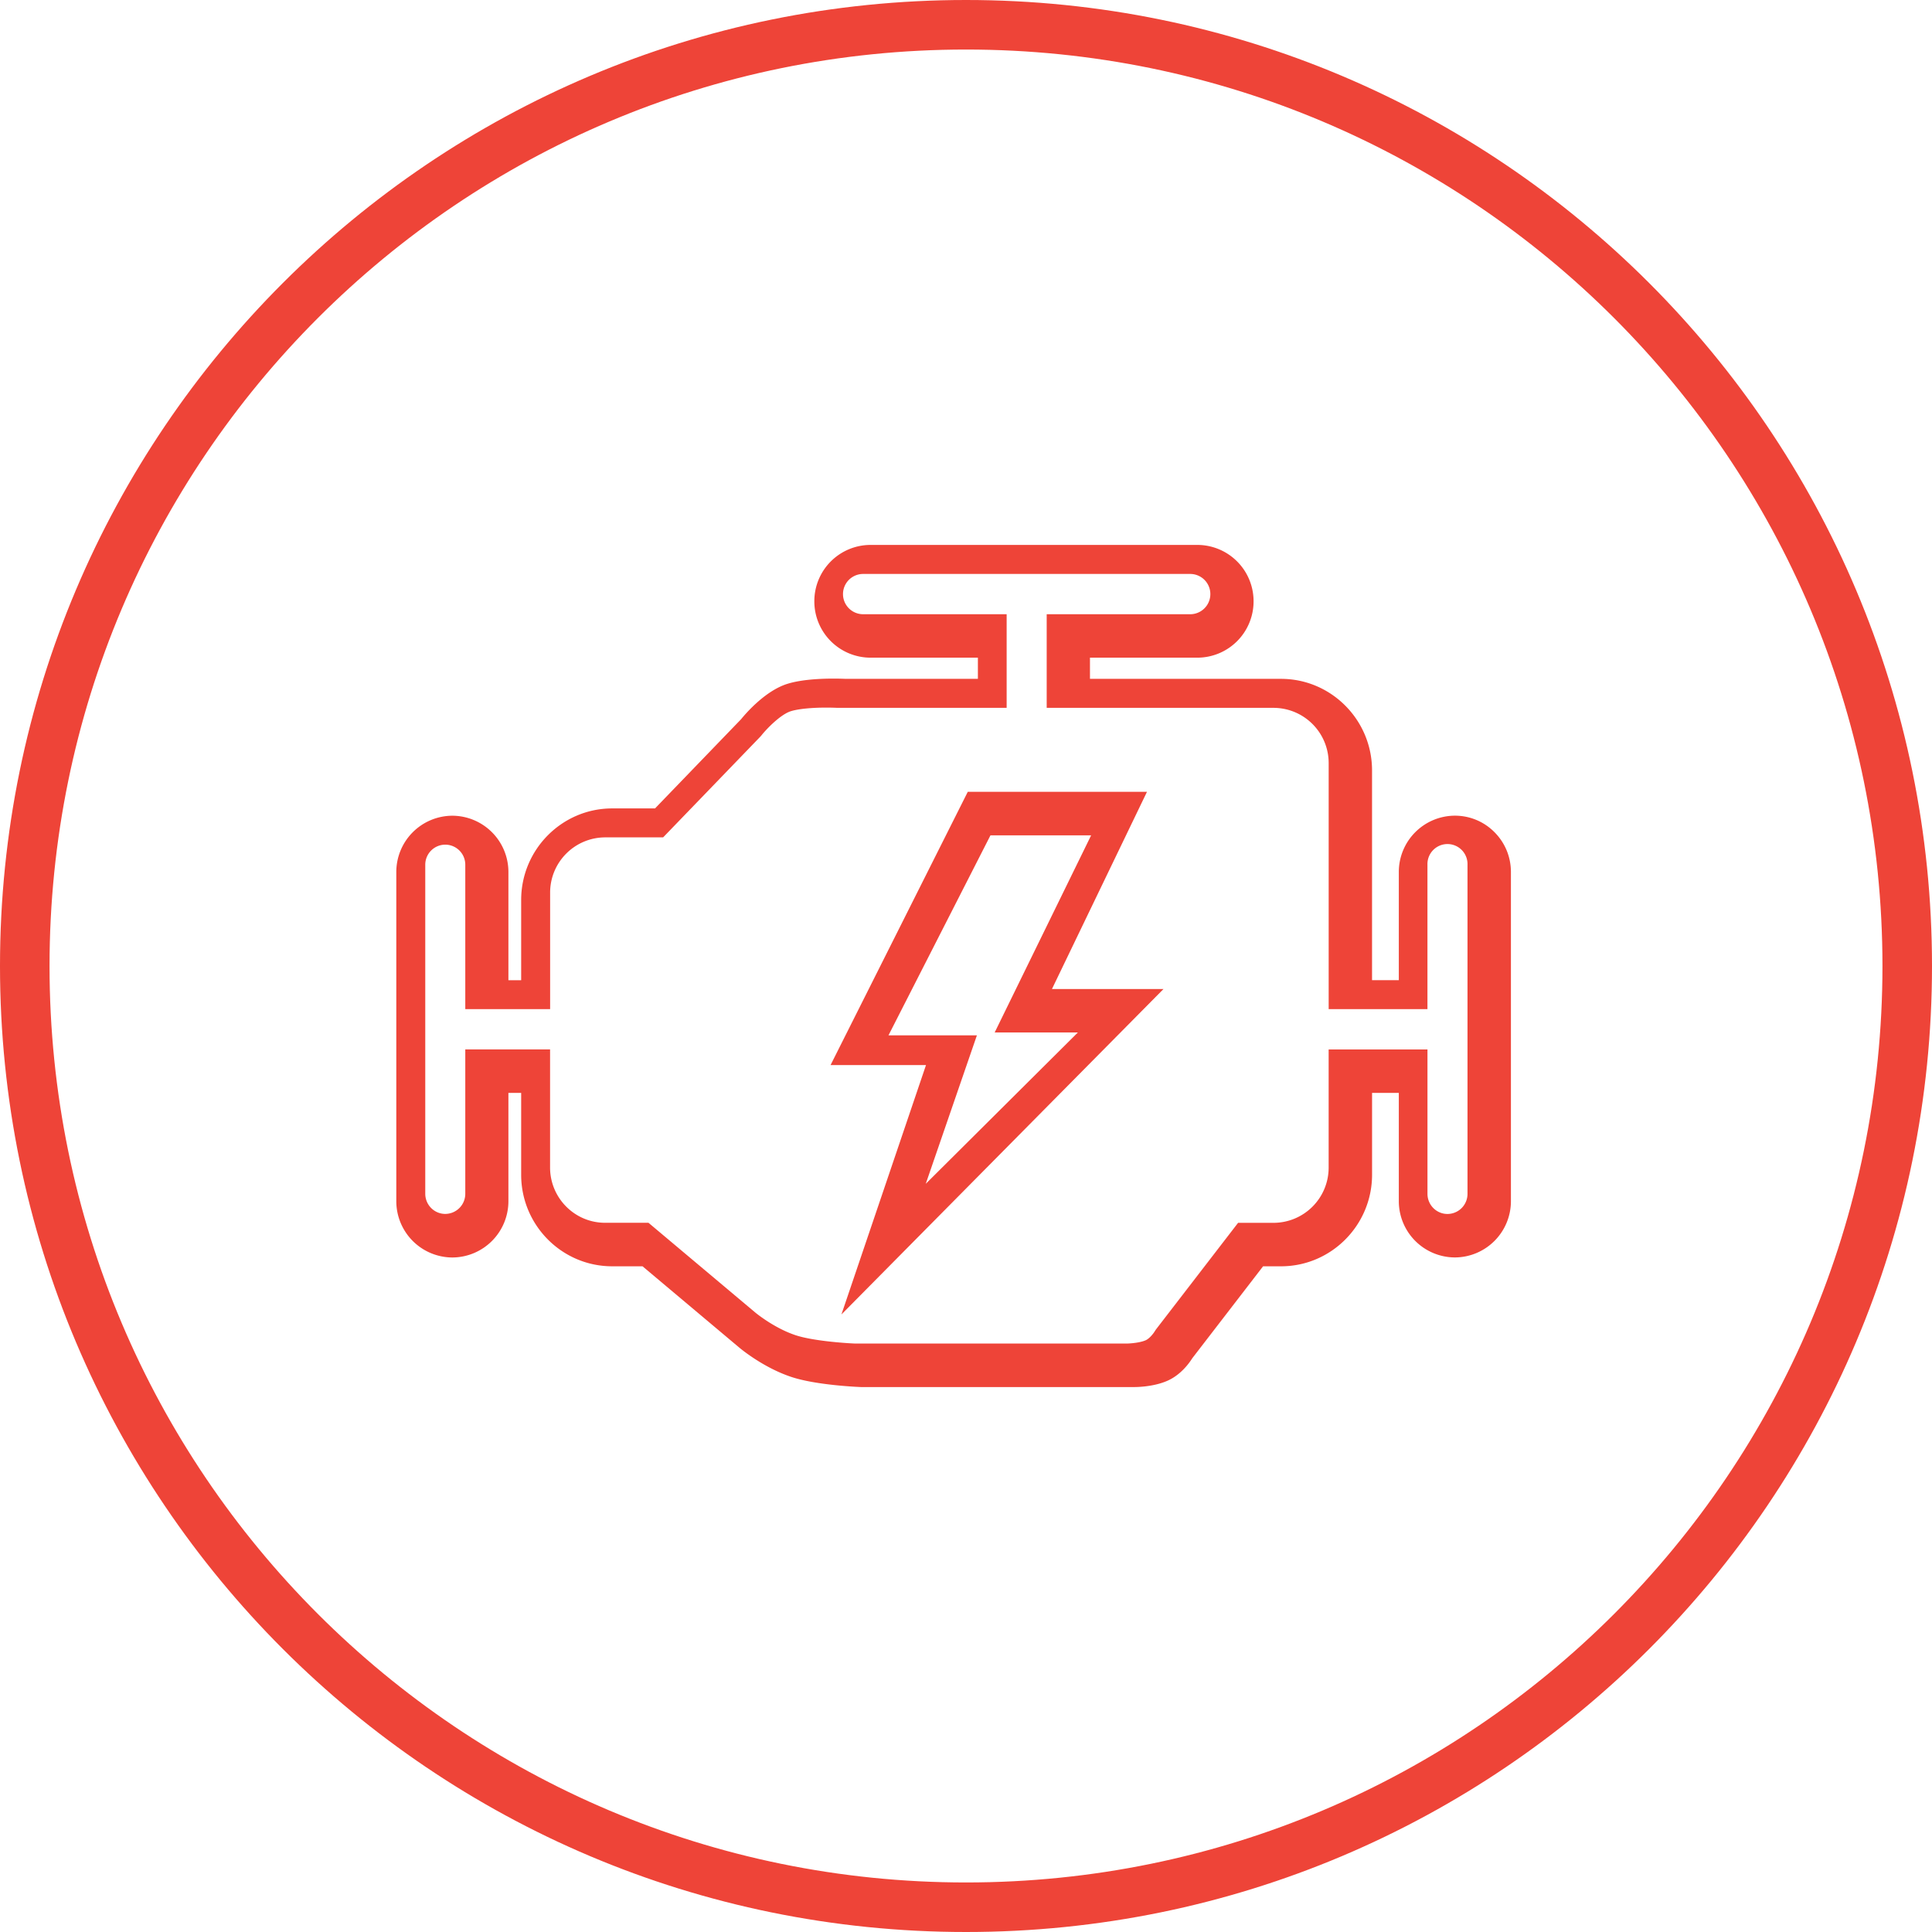 <svg xmlns="http://www.w3.org/2000/svg" width="78" height="78" viewBox="0 0 78 78">
    <g fill="#EE4438" fill-rule="evenodd">
        <path d="M45.806 56h-11.03c-.1-.004-1.825-.072-2.838-.413-1.14-.381-2.055-1.15-2.094-1.183l-3.903-3.28h-1.225c-2.026 0-3.675-1.656-3.675-3.696v-3.304h-.515v4.367a2.273 2.273 0 0 1-2.263 2.277A2.272 2.272 0 0 1 16 48.491V35.209a2.272 2.272 0 0 1 2.263-2.276 2.272 2.272 0 0 1 2.263 2.276v4.365h.515v-3.24c0-2.037 1.649-3.696 3.675-3.696h1.729l3.476-3.603c.17-.211.98-1.16 1.886-1.432.56-.17 1.313-.206 1.843-.206.288 0 .483.01.483.01h5.347v-.855h-4.34a2.272 2.272 0 0 1-2.263-2.276A2.272 2.272 0 0 1 35.14 22h13.207a2.272 2.272 0 0 1 2.263 2.276 2.272 2.272 0 0 1-2.263 2.276h-4.342v.855h7.713c2.026 0 3.675 1.659 3.675 3.696v8.47h1.081v-4.366a2.272 2.272 0 0 1 2.263-2.276c.604 0 1.174.237 1.6.667.428.43.663 1.002.663 1.61V48.49a2.272 2.272 0 0 1-2.263 2.276 2.272 2.272 0 0 1-2.263-2.276v-4.367h-1.08v3.304c0 2.038-1.65 3.697-3.676 3.697h-.724l-2.857 3.71c-.114.182-.46.68-1.026.92-.557.24-1.23.245-1.305.245zm-27.02-13.632h3.422v4.766c0 1.232.995 2.233 2.22 2.233h1.753l4.308 3.62c.008.007.75.624 1.62.915.678.229 1.966.322 2.405.34h10.998c.117-.003.497-.027.738-.13.16-.069.322-.284.361-.35l.055-.084 3.319-4.309h1.436a2.229 2.229 0 0 0 2.22-2.233V42.37h3.99v5.828c0 .45.363.813.807.813a.811.811 0 0 0 .809-.813V34.914a.809.809 0 1 0-1.617 0v5.826h-3.988v-9.929a2.229 2.229 0 0 0-2.22-2.233h-9.164v-3.78h5.794a.813.813 0 0 0 0-1.626H34.847a.813.813 0 0 0 0 1.626h5.794v3.78h-6.837c-.045-.002-.208-.01-.445-.01-.604 0-1.122.052-1.423.143-.415.126-.98.708-1.19.973l-.046.053-3.928 4.07H24.43a2.229 2.229 0 0 0-2.22 2.232v4.701l-3.425.002v-5.828a.81.81 0 0 0-.808-.813.81.81 0 0 0-.808.813v13.28c0 .45.363.815.808.815a.813.813 0 0 0 .808-.815v-5.826zM33.97 53.07l3.415-10.07h-3.853l5.54-11.033h7.235L42.47 39.93h4.503L33.97 53.069zm1.9-11.27h3.57l-2.065 5.994 6.142-6.111h-3.359l3.894-7.958h-4.064L35.87 41.8z"/>
        <path fill-rule="nonzero" d="M39 78C17.46 78 0 60.54 0 39S17.46 0 39 0s39 17.46 39 39-17.46 39-39 39zm0-2c20.435 0 37-16.565 37-37S59.435 2 39 2 2 18.565 2 39s16.565 37 37 37z"/>
    </g>
</svg>
